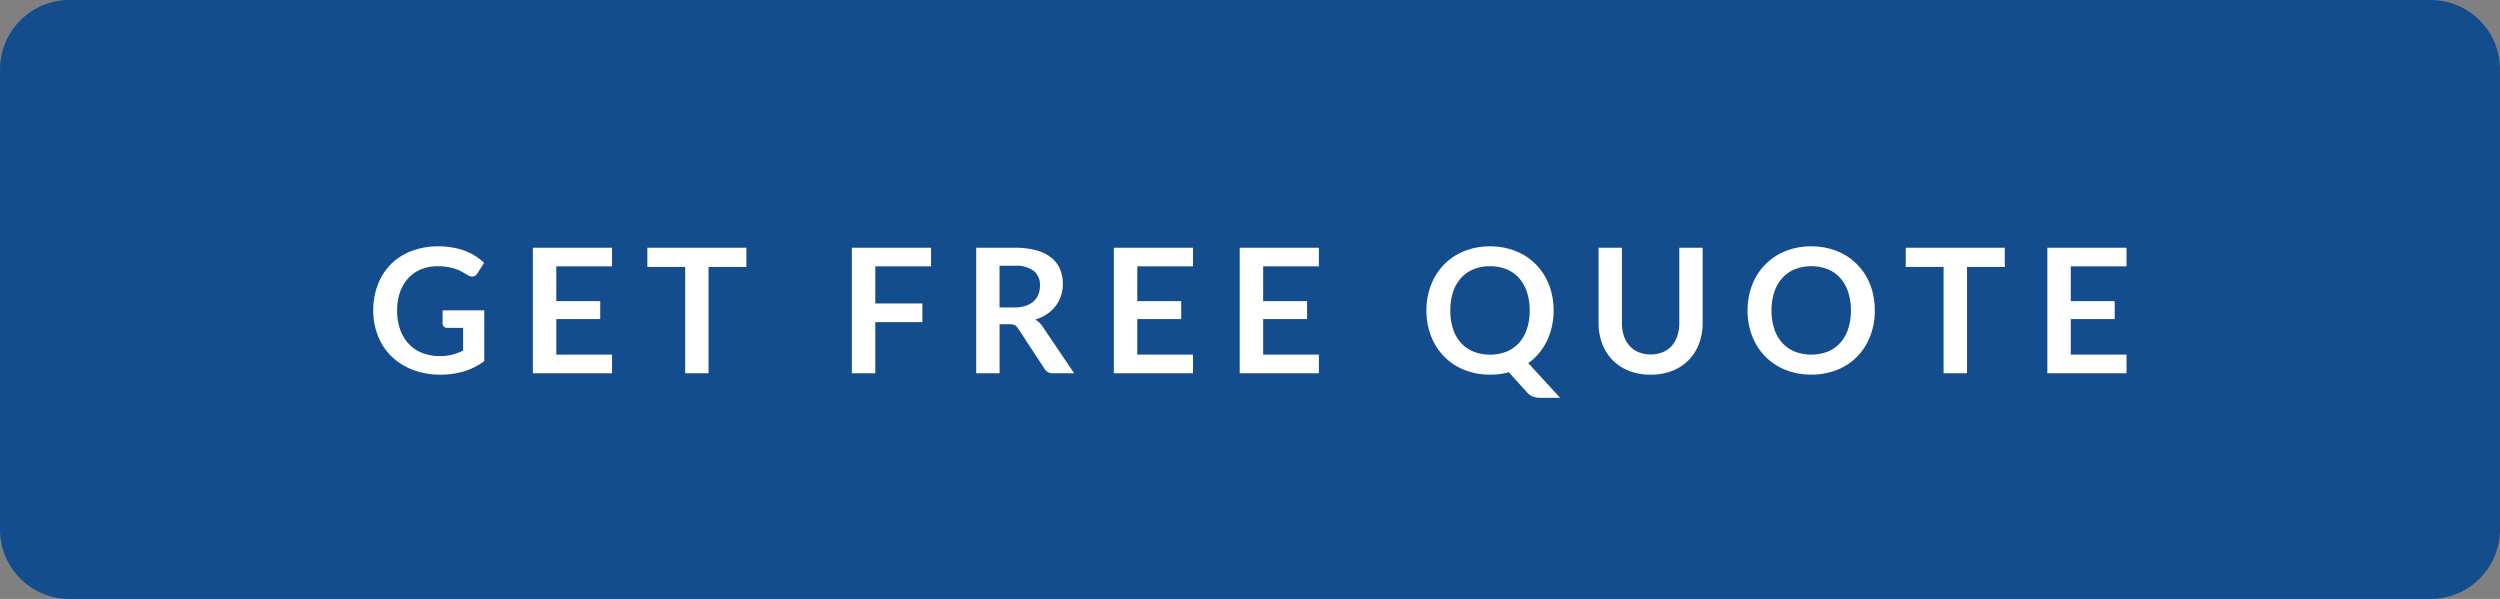 <svg xmlns="http://www.w3.org/2000/svg" width="288" height="69" viewBox="0 0 288 69">
  <rect x="0" y="0" width="288" height="69" fill="#808080" stroke="none"/>
  <g id="Group_3599" data-name="Group 3599" transform="translate(-580 -3647)">
    <g id="Path_3026" data-name="Path 3026" transform="translate(580 3647)" fill="#144d8e">
      <path d="M 280 68.5 L 8 68.5 C 3.865 68.5 0.5 65.135 0.5 61 L 0.5 8 C 0.5 3.865 3.865 0.5 8 0.5 L 280 0.5 C 284.135 0.5 287.5 3.865 287.5 8 L 287.5 61 C 287.5 65.135 284.135 68.5 280 68.5 Z" stroke="none"/>
      <path d="M 8 1 C 4.14 1 1 4.14 1 8 L 1 61 C 1 64.86 4.14 68 8 68 L 280 68 C 283.86 68 287 64.86 287 61 L 287 8 C 287 4.14 283.86 1 280 1 L 8 1 M 8 0 L 280 0 C 284.418 0 288 3.582 288 8 L 288 61 C 288 65.418 284.418 69 280 69 L 8 69 C 3.582 69 0 65.418 0 61 L 0 8 C 0 3.582 3.582 0 8 0 Z" stroke="none" fill="#144d8e"/>
    </g>
    <path id="Path_3025" data-name="Path 3025" d="M-88.215-7.25V-1.4A7.664,7.664,0,0,1-90.56-.215,9.2,9.2,0,0,1-93.225.16a8.894,8.894,0,0,1-3.2-.55,7.174,7.174,0,0,1-2.45-1.53,6.7,6.7,0,0,1-1.565-2.34A7.849,7.849,0,0,1-101-7.23a8.168,8.168,0,0,1,.53-2.99,6.746,6.746,0,0,1,1.5-2.34A6.719,6.719,0,0,1-96.6-14.08a8.557,8.557,0,0,1,3.12-.54,9.141,9.141,0,0,1,1.645.14,8.328,8.328,0,0,1,1.42.385,6.15,6.15,0,0,1,1.195.6,7.13,7.13,0,0,1,.99.77L-89-11.51a.735.735,0,0,1-.47.355.84.84,0,0,1-.63-.145l-.66-.38a4.258,4.258,0,0,0-.735-.33,6.033,6.033,0,0,0-.91-.23,6.7,6.7,0,0,0-1.165-.09,4.992,4.992,0,0,0-1.935.36,4.094,4.094,0,0,0-1.475,1.03,4.643,4.643,0,0,0-.94,1.61,6.309,6.309,0,0,0-.33,2.1,6.447,6.447,0,0,0,.355,2.215,4.66,4.66,0,0,0,1,1.65,4.262,4.262,0,0,0,1.555,1.03,5.545,5.545,0,0,0,2.03.355,5.5,5.5,0,0,0,1.43-.17,7.031,7.031,0,0,0,1.23-.46V-5.23h-1.82a.547.547,0,0,1-.4-.145.483.483,0,0,1-.145-.355V-7.25Zm8.3-5.07v4.01h5.06v2.07h-5.06v4.09h6.42V0h-9.12V-14.46h9.12v2.14Zm21.9.07h-4.36V0h-2.69V-12.25h-4.36v-2.21h11.41Zm14.85-.07v4.28h5.42v2.15h-5.42V0h-2.7V-14.46h9.12v2.14Zm15.99,4.74a4.163,4.163,0,0,0,1.325-.19,2.561,2.561,0,0,0,.93-.525,2.109,2.109,0,0,0,.545-.8,2.749,2.749,0,0,0,.18-1.01,2.054,2.054,0,0,0-.725-1.69,3.468,3.468,0,0,0-2.215-.59h-1.72v4.8ZM-20.255,0h-2.43a1.066,1.066,0,0,1-1-.54l-3.04-4.63a1.067,1.067,0,0,0-.375-.37,1.314,1.314,0,0,0-.6-.11h-1.15V0h-2.69V-14.46h4.41a9.168,9.168,0,0,1,2.525.3,4.83,4.83,0,0,1,1.73.855,3.345,3.345,0,0,1,.995,1.315,4.324,4.324,0,0,1,.32,1.685,4.366,4.366,0,0,1-.215,1.38,3.994,3.994,0,0,1-.62,1.18,4.179,4.179,0,0,1-1,.93,5.015,5.015,0,0,1-1.355.63,2.629,2.629,0,0,1,.48.355,2.523,2.523,0,0,1,.4.485Zm7.27-12.32v4.01h5.06v2.07h-5.06v4.09h6.42V0h-9.12V-14.46h9.12v2.14Zm14.5,0v4.01h5.06v2.07H1.515v4.09h6.42V0h-9.12V-14.46h9.12v2.14Zm21.56,5.09a6.636,6.636,0,0,0,.32,2.135,4.482,4.482,0,0,0,.915,1.6,3.97,3.97,0,0,0,1.44,1,4.937,4.937,0,0,0,1.905.35,4.937,4.937,0,0,0,1.9-.35,3.923,3.923,0,0,0,1.435-1,4.524,4.524,0,0,0,.91-1.6,6.636,6.636,0,0,0,.32-2.135,6.636,6.636,0,0,0-.32-2.135,4.576,4.576,0,0,0-.91-1.605,3.9,3.9,0,0,0-1.435-1.01,4.937,4.937,0,0,0-1.9-.35,4.937,4.937,0,0,0-1.905.35,3.942,3.942,0,0,0-1.44,1.01,4.534,4.534,0,0,0-.915,1.605A6.636,6.636,0,0,0,23.075-7.23ZM35.725,2.83H33.5a2.694,2.694,0,0,1-.865-.13,1.69,1.69,0,0,1-.705-.48L29.815-.12A7.732,7.732,0,0,1,28.77.09a8.592,8.592,0,0,1-1.115.07A7.793,7.793,0,0,1,24.665-.4,6.8,6.8,0,0,1,22.35-1.94a6.938,6.938,0,0,1-1.495-2.345,8.015,8.015,0,0,1-.53-2.945,8.015,8.015,0,0,1,.53-2.945A6.938,6.938,0,0,1,22.35-12.52a6.8,6.8,0,0,1,2.315-1.545,7.793,7.793,0,0,1,2.99-.555,8.115,8.115,0,0,1,2.07.255,7.268,7.268,0,0,1,1.78.72,6.58,6.58,0,0,1,1.455,1.13,6.869,6.869,0,0,1,1.095,1.485,7.278,7.278,0,0,1,.685,1.78,8.469,8.469,0,0,1,.235,2.02,8.393,8.393,0,0,1-.2,1.855A7.583,7.583,0,0,1,34.2-3.72a6.9,6.9,0,0,1-.915,1.415,6.522,6.522,0,0,1-1.23,1.135Zm10.43-5a3.553,3.553,0,0,0,1.4-.26,2.859,2.859,0,0,0,1.035-.73A3.229,3.229,0,0,0,49.23-4.3a4.694,4.694,0,0,0,.225-1.5v-8.66h2.69V-5.8a6.676,6.676,0,0,1-.415,2.385,5.427,5.427,0,0,1-1.19,1.89,5.4,5.4,0,0,1-1.885,1.24,6.669,6.669,0,0,1-2.5.445,6.7,6.7,0,0,1-2.51-.445,5.4,5.4,0,0,1-1.885-1.24,5.427,5.427,0,0,1-1.19-1.89A6.676,6.676,0,0,1,40.155-5.8v-8.66h2.69v8.65a4.694,4.694,0,0,0,.225,1.5,3.239,3.239,0,0,0,.65,1.145,2.878,2.878,0,0,0,1.04.735A3.553,3.553,0,0,0,46.155-2.17Zm25.82-5.06a8.083,8.083,0,0,1-.525,2.945A6.914,6.914,0,0,1,69.965-1.94,6.747,6.747,0,0,1,67.655-.4a7.82,7.82,0,0,1-3,.555A7.793,7.793,0,0,1,61.665-.4,6.8,6.8,0,0,1,59.35-1.94a6.938,6.938,0,0,1-1.5-2.345,8.015,8.015,0,0,1-.53-2.945,8.015,8.015,0,0,1,.53-2.945,6.938,6.938,0,0,1,1.5-2.345,6.8,6.8,0,0,1,2.315-1.545,7.793,7.793,0,0,1,2.99-.555,8.115,8.115,0,0,1,2.07.255,7.268,7.268,0,0,1,1.78.72,6.58,6.58,0,0,1,1.455,1.13,6.869,6.869,0,0,1,1.1,1.485,7.278,7.278,0,0,1,.685,1.78A8.469,8.469,0,0,1,71.975-7.23Zm-2.75,0a6.636,6.636,0,0,0-.32-2.135A4.576,4.576,0,0,0,68-10.97a3.9,3.9,0,0,0-1.435-1.01,4.937,4.937,0,0,0-1.9-.35,4.937,4.937,0,0,0-1.905.35,3.942,3.942,0,0,0-1.44,1.01A4.534,4.534,0,0,0,60.4-9.365a6.636,6.636,0,0,0-.32,2.135A6.636,6.636,0,0,0,60.4-5.1a4.482,4.482,0,0,0,.915,1.6,3.97,3.97,0,0,0,1.44,1,4.937,4.937,0,0,0,1.905.35,4.937,4.937,0,0,0,1.9-.35,3.923,3.923,0,0,0,1.435-1,4.524,4.524,0,0,0,.91-1.6A6.636,6.636,0,0,0,69.225-7.23Zm17.73-5.02H82.6V0H79.9V-12.25h-4.36v-2.21h11.41Zm7.6-.07v4.01h5.06v2.07h-5.06v4.09h6.42V0h-9.12V-14.46h9.12v2.14Z" transform="translate(724 3690)" fill="#fff"/>
  </g>
</svg>
